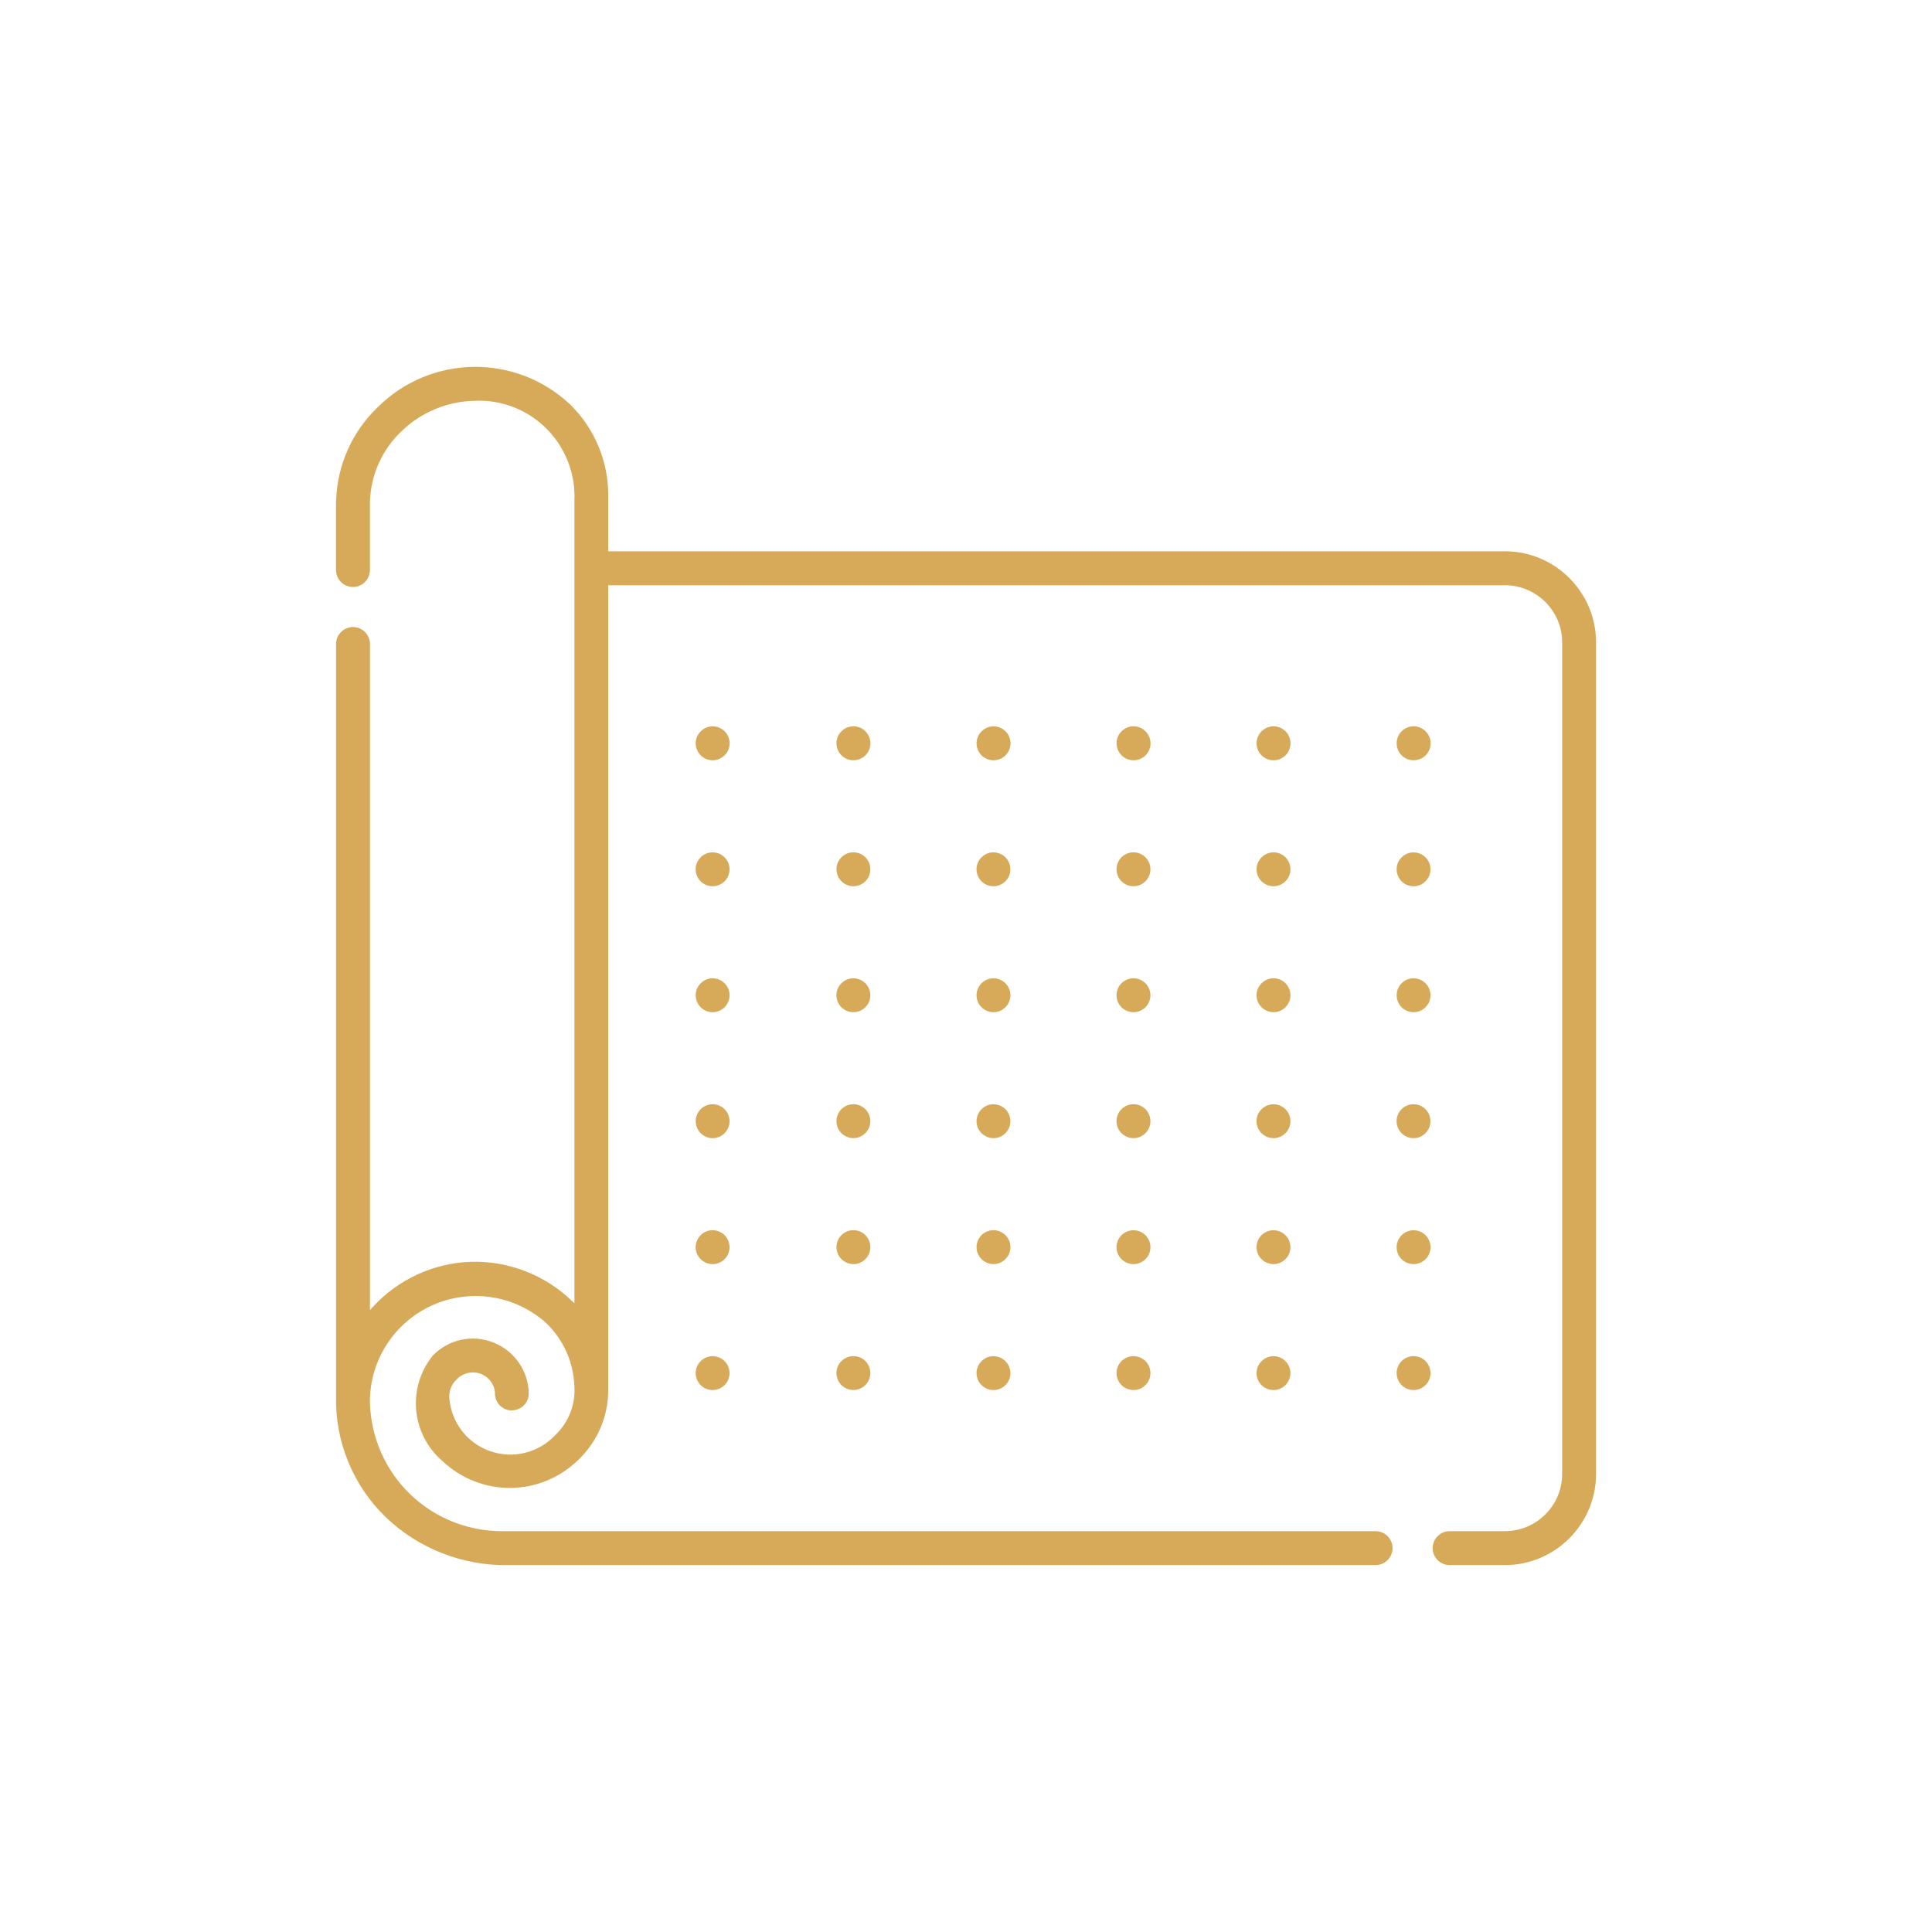 <?xml version="1.0" encoding="UTF-8"?><svg id="Layer_1" xmlns="http://www.w3.org/2000/svg" viewBox="0 0 551 551"><defs><style>.cls-1{fill:#d6aa58;}</style></defs><path class="cls-1" d="M201.39,396.08c1.81.74,3.88.33,5.27-1.06,1.38-1.39,1.79-3.45,1.04-5.27-.75-1.81-2.51-2.98-4.47-2.98-2.66.02-4.83,2.19-4.83,4.84,0,1.96,1.17,3.71,2.99,4.47Z"/><path class="cls-1" d="M201.38,324.23c1.82.76,3.89.35,5.28-1.05,1.38-1.39,1.79-3.46,1.05-5.27-.76-1.81-2.51-2.99-4.47-2.99-2.66,0-4.83,2.17-4.83,4.83,0,1.96,1.17,3.72,2.97,4.47Z"/><path class="cls-1" d="M241.53,252.39c1.81.75,3.88.33,5.27-1.05,1.39-1.38,1.8-3.45,1.06-5.27-.74-1.81-2.49-2.99-4.45-2.99h-.06c-1.26,0-2.46.5-3.37,1.41-.93.92-1.43,2.14-1.42,3.42-.01,1.96,1.15,3.71,2.97,4.48Z"/><path class="cls-1" d="M201.39,360.16c1.82.75,3.88.33,5.27-1.06,1.38-1.38,1.79-3.45,1.04-5.28-.76-1.8-2.51-2.96-4.47-2.97-2.66.01-4.83,2.18-4.83,4.84,0,1.95,1.17,3.71,2.99,4.47Z"/><path class="cls-1" d="M241.53,288.31c1.81.75,3.88.34,5.27-1.05,1.39-1.38,1.81-3.44,1.06-5.25-.71-1.74-2.34-2.89-4.19-2.99h-.27s-.04,0-.06,0c-1.27,0-2.46.5-3.37,1.4-.92.92-1.43,2.14-1.42,3.42-.01,1.96,1.15,3.71,2.97,4.47Z"/><path class="cls-1" d="M201.38,288.31c1.81.76,3.89.35,5.28-1.05,1.38-1.39,1.79-3.46,1.05-5.27-.75-1.81-2.51-2.98-4.47-2.98-2.66,0-4.83,2.17-4.83,4.83,0,1.96,1.17,3.72,2.97,4.47Z"/><path class="cls-1" d="M241.53,324.22c1.8.76,3.87.35,5.26-1.05,1.39-1.38,1.81-3.43,1.06-5.25-.74-1.82-2.49-3-4.45-3-1.3,0-2.52.5-3.43,1.41-.91.91-1.43,2.16-1.42,3.42-.01,1.96,1.15,3.71,2.97,4.47Z"/><path class="cls-1" d="M241.54,360.15c1.82.76,3.88.35,5.27-1.05,1.38-1.38,1.79-3.45,1.04-5.27-.74-1.81-2.49-2.99-4.45-2.99-1.29,0-2.54.52-3.44,1.42-.9.9-1.41,2.15-1.4,3.42,0,1.96,1.17,3.71,2.98,4.46Z"/><path class="cls-1" d="M238.56,212c0,1.96,1.17,3.72,2.99,4.47,1.8.73,3.88.33,5.28-1.05,1.39-1.41,1.8-3.48,1.04-5.28-.75-1.83-2.5-3-4.47-3-1.3,0-2.51.51-3.42,1.42-.93.91-1.43,2.13-1.42,3.43Z"/><path class="cls-1" d="M201.38,252.39c1.81.73,3.88.33,5.28-1.05,1.38-1.39,1.79-3.46,1.04-5.27-.73-1.75-2.39-2.9-4.27-2.98h-.2c-2.66,0-4.83,2.17-4.83,4.83,0,1.96,1.17,3.71,2.97,4.47Z"/><path class="cls-1" d="M401.29,252.39c1.82.75,3.89.34,5.26-1.04,1.39-1.38,1.81-3.45,1.06-5.27-.75-1.81-2.5-2.98-4.45-2.98h-.06c-1.25,0-2.48.51-3.37,1.41-.91.91-1.42,2.13-1.42,3.42,0,1.96,1.17,3.72,2.97,4.47Z"/><path class="cls-1" d="M401.29,288.31c1.82.75,3.89.34,5.26-1.04,1.39-1.38,1.81-3.45,1.06-5.26-.75-1.82-2.49-3-4.45-3h-.04c-1.26,0-2.49.51-3.38,1.41-.91.91-1.42,2.13-1.42,3.42,0,1.96,1.17,3.72,2.97,4.47Z"/><path class="cls-1" d="M407.61,317.93c-.75-1.82-2.49-3-4.46-3-1.29,0-2.54.51-3.43,1.4-.9.9-1.42,2.15-1.42,3.43,0,1.96,1.17,3.71,2.97,4.47,1.81.77,3.88.35,5.26-1.04,1.39-1.38,1.81-3.44,1.06-5.26Z"/><path class="cls-1" d="M407.63,210.14c-.75-1.83-2.5-3-4.47-3-1.28,0-2.53.52-3.42,1.42-.91.91-1.42,2.13-1.42,3.44,0,1.95,1.17,3.71,2.99,4.47,1.81.73,3.89.33,5.28-1.05,1.4-1.39,1.8-3.47,1.05-5.28Z"/><path class="cls-1" d="M401.3,396.07c1.8.76,3.87.34,5.27-1.05,1.38-1.38,1.79-3.45,1.04-5.27-.75-1.81-2.5-2.99-4.45-2.99-1.28,0-2.52.52-3.43,1.42-.9.9-1.42,2.15-1.42,3.42,0,1.96,1.17,3.71,2.98,4.46Z"/><path class="cls-1" d="M207.72,210.13c-.76-1.81-2.51-2.98-4.48-2.99-2.66.03-4.83,2.2-4.83,4.86,0,1.94,1.2,3.74,2.98,4.47,1.83.74,3.9.33,5.28-1.06,1.4-1.4,1.81-3.47,1.05-5.28Z"/><path class="cls-1" d="M401.3,360.15c1.81.75,3.87.35,5.27-1.04,1.38-1.38,1.79-3.45,1.04-5.27-.75-1.81-2.5-2.98-4.45-2.98-1.28,0-2.53.52-3.43,1.42-.9.9-1.42,2.15-1.42,3.43,0,1.96,1.17,3.71,2.98,4.45Z"/><path class="cls-1" d="M241.54,396.06c1.8.75,3.87.35,5.27-1.05,1.38-1.38,1.79-3.45,1.04-5.27-.74-1.81-2.49-2.98-4.45-2.98-1.3,0-2.51.51-3.43,1.42-.91.9-1.43,2.15-1.42,3.42,0,1.96,1.17,3.71,2.98,4.46Z"/><path class="cls-1" d="M361.34,288.31c1.82.75,3.88.34,5.27-1.05,1.39-1.38,1.81-3.44,1.06-5.26-.75-1.82-2.49-3-4.45-3-2.66,0-4.84,2.17-4.86,4.83,0,1.95,1.17,3.71,2.99,4.47Z"/><path class="cls-1" d="M321.41,324.23c1.8.76,3.87.34,5.27-1.05,1.39-1.39,1.8-3.45,1.06-5.26-.75-1.82-2.5-3-4.47-3-1.28,0-2.53.51-3.43,1.41-.9.9-1.42,2.15-1.42,3.42,0,1.96,1.17,3.72,2.99,4.47Z"/><path class="cls-1" d="M361.35,396.07c1.82.75,3.87.34,5.25-1.04,1.39-1.38,1.81-3.45,1.06-5.27-.76-1.81-2.51-2.98-4.45-2.99-2.66.02-4.85,2.19-4.86,4.85.01,1.96,1.19,3.71,3,4.45Z"/><path class="cls-1" d="M361.35,360.15c1.82.76,3.87.35,5.25-1.04,1.39-1.38,1.81-3.45,1.06-5.27-.76-1.81-2.51-2.98-4.45-2.98-1.29,0-2.52.51-3.44,1.42-.9.9-1.41,2.15-1.41,3.43.01,1.96,1.19,3.71,3,4.45Z"/><path class="cls-1" d="M321.43,360.15c1.81.76,3.87.35,5.25-1.04,1.39-1.38,1.81-3.45,1.06-5.27-.76-1.81-2.51-2.98-4.47-2.98-1.28,0-2.52.52-3.43,1.42-.9.9-1.42,2.15-1.42,3.42.01,1.97,1.19,3.72,3,4.46Z"/><path class="cls-1" d="M327.76,210.14c-.76-1.82-2.52-3-4.48-3-1.28,0-2.53.52-3.42,1.42-.91.91-1.42,2.13-1.42,3.44,0,1.96,1.18,3.71,3,4.47,1.81.74,3.88.33,5.27-1.05,1.39-1.39,1.81-3.47,1.06-5.28Z"/><path class="cls-1" d="M413.42,446.36h15.82c14.28-.03,25.92-11.67,25.95-25.95v-237.25c-.03-14.28-11.67-25.92-25.95-25.93h-255.78v-15.34c.21-9.97-3.78-19.67-10.93-26.61-15.59-14.53-39.67-14.15-54.81.85-7.27,6.99-11.47,16.37-11.85,26.44-.03.22-.04.41-.04.58v19.43c0,2.66,2.17,4.83,4.83,4.83s4.84-2.17,4.84-4.83v-19.43c.23-7.67,3.41-14.81,8.95-20.1,5.63-5.48,13.06-8.59,20.92-8.74,7.26-.37,14.45,2.3,19.75,7.23,5.32,4.93,8.5,11.91,8.71,19.16l.03,1-.04-.04v230.05s-.76-.73-.76-.73c-7.66-7.4-18.12-11.42-28.77-11.12-10.63.34-20.84,5.05-28.01,12.93l-.77.84v-189.96c0-2.67-2.17-4.84-4.84-4.84s-4.83,2.18-4.83,4.84v214.64c-.27,12.88,4.88,25.39,14.11,34.32,9.35,9.03,22.18,14.03,35.17,13.72h247.19c2.67,0,4.84-2.17,4.84-4.83s-2.17-4.84-4.84-4.84h-248.88s-.08.01-.12.01c-20.64,0-37.24-16.13-37.82-36.78-.06-11.92,6.94-22.77,17.82-27.66,10.88-4.87,23.63-2.87,32.49,5.1,4.88,4.73,7.72,11.06,8,17.84.4,5.29-1.59,10.43-5.45,14.1-4.72,5.07-12.03,6.87-18.57,4.57-6.56-2.29-11.13-8.26-11.64-15.2-.14-1.92.62-3.86,2.03-5.17,1.65-1.85,4.26-2.55,6.65-1.78,2.4.78,4.1,2.89,4.34,5.39-.07,1.33.39,2.61,1.25,3.58.87.95,2.07,1.51,3.37,1.56,1.26,0,2.55-.42,3.48-1.3.95-.88,1.5-2.08,1.54-3.37-.05-6.48-3.97-12.23-9.99-14.65-6-2.44-12.82-1-17.37,3.67-7.4,9.18-6.18,22.44,2.81,30.16,11.04,10.34,28.08,10.1,38.82-.54,5.24-5.07,8.22-11.88,8.39-19.16v-230.14h255.78c8.96.02,16.26,7.3,16.28,16.24v237.25c-.01,8.96-7.32,16.26-16.28,16.28h-15.82c-2.66,0-4.83,2.18-4.83,4.84s2.17,4.83,4.83,4.83Z"/><path class="cls-1" d="M281.48,288.31c1.81.76,3.87.35,5.27-1.05,1.39-1.39,1.8-3.46,1.05-5.26-.74-1.81-2.5-2.99-4.47-2.99-2.65,0-4.81,2.17-4.83,4.83,0,1.96,1.17,3.71,2.98,4.47Z"/><path class="cls-1" d="M367.69,210.14c-.76-1.82-2.51-2.99-4.47-3-2.67.02-4.85,2.2-4.86,4.86,0,1.95,1.18,3.7,3,4.47,1.8.75,3.89.33,5.28-1.05,1.38-1.39,1.79-3.47,1.04-5.28Z"/><path class="cls-1" d="M361.34,324.23c1.81.76,3.87.35,5.27-1.05,1.39-1.38,1.81-3.43,1.06-5.25-.75-1.82-2.5-3-4.46-3-2.66,0-4.84,2.17-4.86,4.84,0,1.95,1.17,3.7,2.99,4.47Z"/><path class="cls-1" d="M361.34,252.39c1.82.75,3.88.33,5.27-1.05,1.39-1.37,1.81-3.44,1.06-5.27-.75-1.81-2.49-2.98-4.45-2.98-2.66,0-4.84,2.17-4.86,4.83,0,1.95,1.17,3.71,2.99,4.47Z"/><path class="cls-1" d="M283.33,350.84c-2.66.02-4.83,2.19-4.83,4.84,0,1.96,1.18,3.71,3,4.47,1.8.75,3.87.33,5.27-1.06,1.38-1.39,1.78-3.47,1.03-5.28-.76-1.8-2.51-2.97-4.47-2.97Z"/><path class="cls-1" d="M321.41,288.31c1.82.75,3.89.34,5.27-1.05,1.39-1.39,1.8-3.45,1.06-5.25-.75-1.82-2.5-3-4.47-3h-.06c-1.25,0-2.47.51-3.37,1.41-.91.91-1.42,2.13-1.42,3.42,0,1.96,1.17,3.72,2.98,4.47Z"/><path class="cls-1" d="M281.48,252.39c1.8.74,3.87.33,5.27-1.05,1.39-1.39,1.8-3.46,1.04-5.26-.74-1.82-2.5-2.99-4.47-2.99-2.65,0-4.81,2.17-4.83,4.83,0,1.96,1.17,3.71,2.99,4.47Z"/><path class="cls-1" d="M281.48,324.23c1.8.76,3.88.34,5.27-1.05,1.39-1.39,1.8-3.46,1.05-5.26-.74-1.82-2.5-2.99-4.47-2.99-2.65,0-4.81,2.17-4.83,4.83,0,1.96,1.17,3.71,2.99,4.47Z"/><path class="cls-1" d="M281.5,396.08c1.8.75,3.87.33,5.27-1.06,1.38-1.39,1.79-3.46,1.03-5.26-.76-1.81-2.51-2.98-4.47-2.99-2.66.02-4.83,2.19-4.83,4.84,0,1.96,1.18,3.71,3,4.47Z"/><path class="cls-1" d="M321.41,252.39c1.82.75,3.88.33,5.27-1.05,1.39-1.39,1.8-3.45,1.06-5.27-.75-1.81-2.5-2.99-4.47-2.99h-.04c-1.26,0-2.49.51-3.38,1.41-.91.91-1.42,2.13-1.42,3.43,0,1.96,1.17,3.71,2.99,4.47Z"/><path class="cls-1" d="M287.82,210.13c-.75-1.81-2.51-2.99-4.48-2.99-2.66.03-4.83,2.21-4.83,4.86,0,1.97,1.18,3.72,3,4.47,1.83.74,3.89.33,5.28-1.06,1.39-1.4,1.79-3.47,1.03-5.28Z"/><path class="cls-1" d="M321.43,396.07c1.81.75,3.87.34,5.25-1.04,1.39-1.38,1.8-3.45,1.06-5.28-.76-1.81-2.51-2.98-4.47-2.98-1.28,0-2.53.52-3.43,1.42-.9.9-1.42,2.15-1.42,3.42.01,1.97,1.19,3.72,3,4.46Z"/></svg>